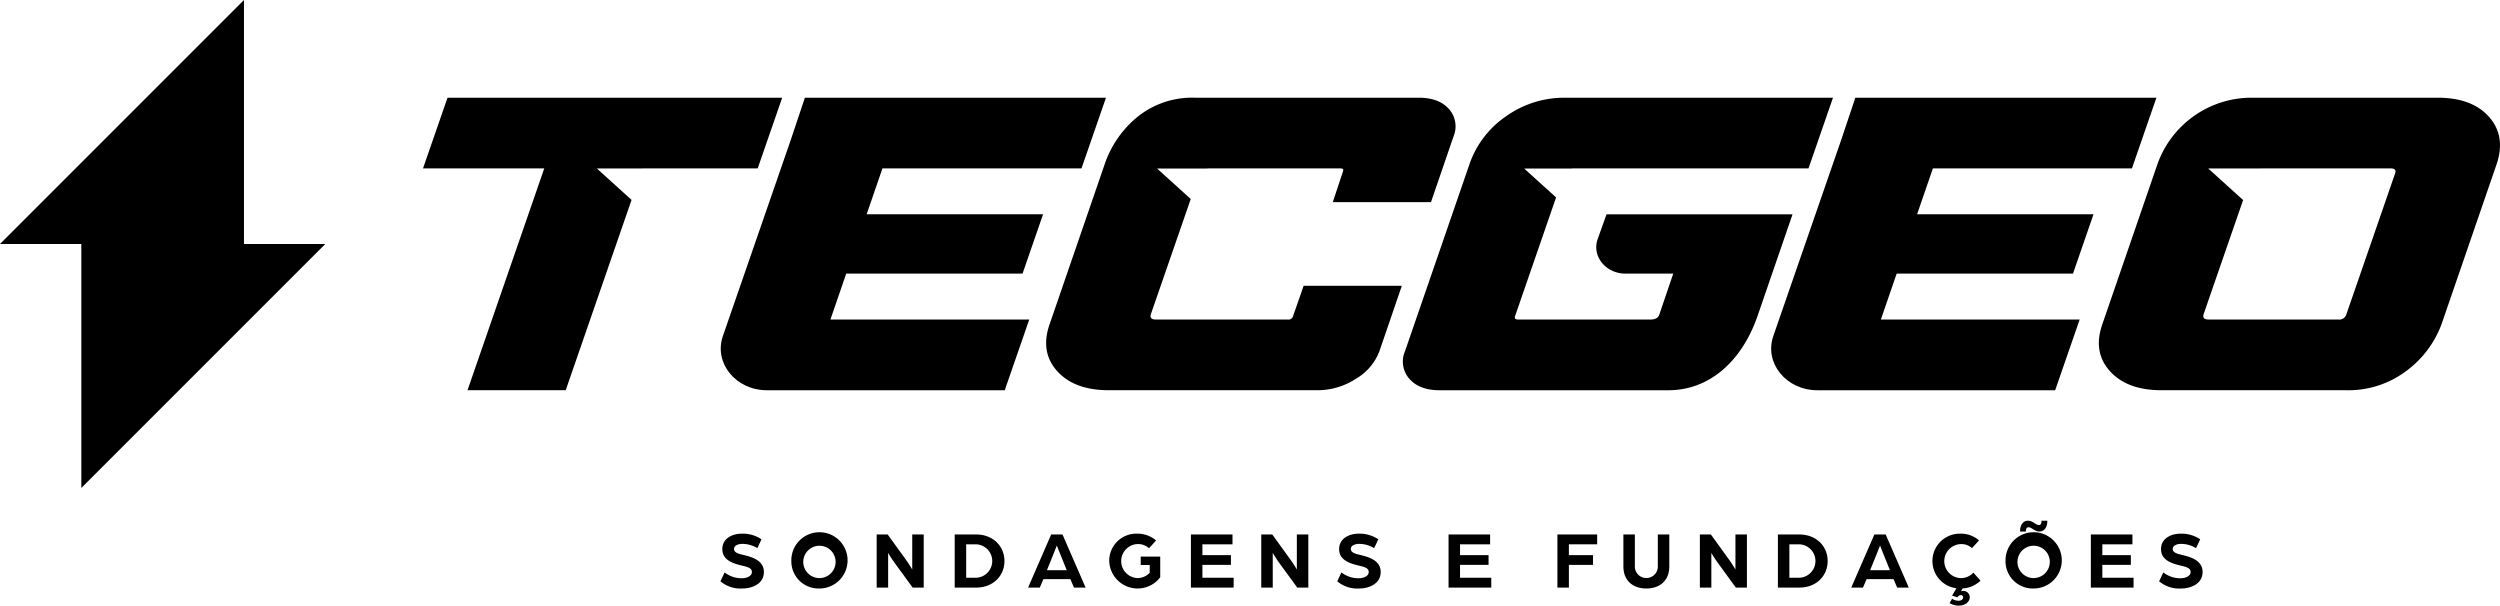 <svg xmlns="http://www.w3.org/2000/svg" viewBox="0 0 582.948 141.202"><g id="Camada_2" data-name="Camada 2"><g id="Layer_1" data-name="Layer 1"><path d="M167.99,135.543l.975-2.064a6.423,6.423,0,0,0,4.072,1.357c1.032,0,2.293-.478,2.293-1.453,0-.956-1.108-1.2-2.2-1.472-2.313-.535-4.7-1.319-4.7-3.9,0-2.39,2.236-3.575,4.607-3.575a7.842,7.842,0,0,1,4.53,1.319l-.975,2.064a6.646,6.646,0,0,0-3.555-.994c-.65,0-1.874.249-1.874,1.186,0,.8.9,1.089,2.122,1.376,2.2.516,4.837,1.338,4.837,4,0,2.677-2.6,3.842-5.085,3.842A7.252,7.252,0,0,1,167.99,135.543Z"/><path d="M184.523,130.822a6.558,6.558,0,1,1,6.557,6.4A6.341,6.341,0,0,1,184.523,130.822Zm10.322,0A3.771,3.771,0,1,0,191.1,134.8,3.79,3.79,0,0,0,194.845,130.822Z"/><path d="M204.42,124.628h2.561l4.263,5.888c.688.937,1.472,2.275,1.472,2.275v-8.163h2.676v12.387h-2.58l-4.129-5.658c-.822-1.109-1.587-2.428-1.587-2.428v8.086H204.42Z"/><path d="M222.616,124.628h4.97c4.071,0,6.633,2.81,6.633,6.194s-2.562,6.193-6.633,6.193h-4.97Zm4.855,10.093a3.9,3.9,0,1,0,0-7.8h-2.179v7.8Z"/><path d="M245.113,124.628h2.638l5.39,12.387h-2.714l-.841-1.968H243.3l-.841,1.968h-2.733Zm3.632,8.335-1.434-3.537c-.382-.936-.86-2.179-.88-2.217-.019.038-.5,1.281-.879,2.217l-1.433,3.537Z"/><path d="M258.644,130.822a6.325,6.325,0,0,1,6.538-6.385,6.677,6.677,0,0,1,4.4,1.587l-1.663,1.816a3.764,3.764,0,0,0-2.677-.975,3.97,3.97,0,0,0,0,7.933,3.917,3.917,0,0,0,2.849-1.243v-1.816h-2.1v-1.95h4.55v4.818a6.621,6.621,0,0,1-11.891-3.785Z"/><path d="M277.7,124.628h9.692v2.294h-7.015v2.523h6.652v2.275h-6.652v3h7.283v2.294H277.7Z"/><path d="M294.1,124.628h2.562l4.263,5.888c.688.937,1.472,2.275,1.472,2.275v-8.163h2.676v12.387h-2.581l-4.129-5.658c-.822-1.109-1.586-2.428-1.586-2.428v8.086H294.1Z"/><path d="M311.817,135.543l.975-2.064a6.423,6.423,0,0,0,4.072,1.357c1.032,0,2.294-.478,2.294-1.453,0-.956-1.109-1.2-2.2-1.472-2.313-.535-4.7-1.319-4.7-3.9,0-2.39,2.237-3.575,4.607-3.575a7.839,7.839,0,0,1,4.53,1.319l-.975,2.064a6.646,6.646,0,0,0-3.555-.994c-.65,0-1.874.249-1.874,1.186,0,.8.9,1.089,2.122,1.376,2.2.516,4.836,1.338,4.836,4,0,2.677-2.6,3.842-5.084,3.842A7.252,7.252,0,0,1,311.817,135.543Z"/><path d="M337.773,124.628h9.692v2.294h-7.016v2.523H347.1v2.275h-6.652v3h7.283v2.294h-9.959Z"/><path d="M363.155,124.628h9.271v2.294h-6.595v2.523h5.62v2.275h-5.62v5.295h-2.676Z"/><path d="M378.541,132.083v-7.455h2.676v7.321a2.681,2.681,0,1,0,5.353,0v-7.321h2.676v7.455c0,3.269-2.18,5.142-5.353,5.142S378.541,135.352,378.541,132.083Z"/><path d="M396.374,124.628h2.561l4.263,5.888c.688.937,1.472,2.275,1.472,2.275v-8.163h2.676v12.387h-2.58l-4.129-5.658c-.823-1.109-1.587-2.428-1.587-2.428v8.086h-2.676Z"/><path d="M414.569,124.628h4.971c4.071,0,6.633,2.81,6.633,6.194s-2.562,6.193-6.633,6.193h-4.971Zm4.856,10.093a3.9,3.9,0,1,0,0-7.8h-2.179v7.8Z"/><path d="M437.066,124.628H439.7l5.391,12.387h-2.714l-.841-1.968h-6.29l-.841,1.968h-2.733Zm3.632,8.335-1.433-3.537c-.382-.936-.861-2.179-.88-2.217-.019.038-.5,1.281-.879,2.217l-1.434,3.537Z"/><path d="M454.593,140.628l.593-1.013a2.615,2.615,0,0,0,1.51.459c.688,0,1.071-.363,1.071-.8a.515.515,0,0,0-.574-.5.883.883,0,0,0-.745.516l-1.262-.4,1.013-1.721a6.391,6.391,0,0,1,.937-12.731,6.446,6.446,0,0,1,4.339,1.568l-1.644,1.8a3.7,3.7,0,0,0-2.542-.936,3.968,3.968,0,0,0-.1,7.933,3.934,3.934,0,0,0,2.963-1.281l1.663,1.873a6.48,6.48,0,0,1-4.167,1.816l-.382.67a1.046,1.046,0,0,1,.4-.077,1.48,1.48,0,0,1,1.644,1.434c0,.937-.841,1.969-2.561,1.969A3.982,3.982,0,0,1,454.593,140.628Z"/><path d="M467.647,130.822a6.559,6.559,0,1,1,6.557,6.4A6.342,6.342,0,0,1,467.647,130.822Zm10.323,0a3.772,3.772,0,1,0-3.747,3.976A3.791,3.791,0,0,0,477.97,130.822Zm-6.939-6.882c0-1.568.745-2.523,1.835-2.523,1.147,0,1.816,1.013,2.542,1.013.536,0,.631-.5.631-1.013H477.4c0,1.567-.745,2.523-1.835,2.523-1.147,0-1.816-.994-2.542-.994-.516,0-.631.478-.631.994Z"/><path d="M487.544,124.628h9.692v2.294H490.22v2.523h6.652v2.275H490.22v3H497.5v2.294h-9.959Z"/><path d="M503.465,135.543l.975-2.064a6.423,6.423,0,0,0,4.072,1.357c1.032,0,2.294-.478,2.294-1.453,0-.956-1.109-1.2-2.2-1.472-2.313-.535-4.7-1.319-4.7-3.9,0-2.39,2.236-3.575,4.607-3.575a7.839,7.839,0,0,1,4.53,1.319l-.975,2.064a6.646,6.646,0,0,0-3.555-.994c-.65,0-1.874.249-1.874,1.186,0,.8.9,1.089,2.122,1.376,2.2.516,4.836,1.338,4.836,4,0,2.677-2.6,3.842-5.084,3.842A7.252,7.252,0,0,1,503.465,135.543Z"/><path d="M580.416,27.284q-3.954-4.5-12.016-4.5H525.291A23.29,23.29,0,0,0,503.056,38.32L490.273,75.456q-2.342,6.537,1.673,11.037t12.075,4.5h43.108a22.428,22.428,0,0,0,13.977-4.5,23.763,23.763,0,0,0,8.258-11.037L582.147,38.32Q584.372,31.783,580.416,27.284ZM558.469,40.5,547.13,73.277a1.729,1.729,0,0,1-1.884,1.232H514.989q-1.521,0-1.154-1.232l9.211-26.627-8.127-7.36h12.052c.071,0,.129-.022.2-.022h30.258Q558.949,39.268,558.469,40.5Z"/><path d="M337.879,25.438q-2.342-2.65-7.014-2.653h-52.22a20.286,20.286,0,0,0-13.452,4.5,24.362,24.362,0,0,0-7.615,11.036L244.8,75.456q-2.34,6.537,1.673,11.037t12.074,4.5h48.716a16.354,16.354,0,0,0,8.874-2.653,12.584,12.584,0,0,0,5.512-6.442l5.229-15.252h-22.9L301.5,73.751a1.048,1.048,0,0,1-1.15.758H269.51q-1.518,0-1.154-1.232l9.3-26.873L269.8,39.291h11.695c.07,0,.129-.022.2-.022h30.842q.933,0,.6.757l-2.357,7.1h22.9l5.229-15.252A6.086,6.086,0,0,0,337.879,25.438Z"/><path d="M427.417,22.785H364.874a23.373,23.373,0,0,0-13.661,4.31,22.285,22.285,0,0,0-8.574,11.227L327.614,81.9a6.085,6.085,0,0,0,1.03,6.443q2.34,2.652,7.015,2.652h53.389c9.657,0,17.14-6.884,20.749-17.243l8.185-23.778H374.61l-2.072,5.789c-1.392,3.982,1.891,8.041,6.5,8.041h11.127l-3.223,9.475q-.366,1.233-2.117,1.232H353.987q-.936,0-.719-.757l9.577-27.72L355.4,39.292h11.153c.07-.005.129-.023.2-.023h54.949Z"/><path d="M450.709,39.269h46.412l5.711-16.484H432.626l-3.282,9.8h0L413.5,78.359c-2.168,6.265,3,12.635,10.248,12.635h55.475l5.71-16.484H438.578L442.264,63.8h6.415v0h34.7l4.781-13.832H447.024"/><path d="M205.769,39.269h46.412l5.711-16.484H187.685l-3.281,9.8h0L168.562,78.359c-2.169,6.265,3,12.635,10.248,12.635h55.474L240,74.51H193.638L197.324,63.8h6.415v0h34.7l4.781-13.832H202.084"/><polygon points="104.35 22.784 98.639 39.268 126.91 39.268 109.014 90.993 131.912 90.993 147.266 46.616 139.176 39.29 149.8 39.29 149.808 39.268 176.678 39.268 182.389 22.784 104.35 22.784"/><polygon points="56.889 0 0 56.889 18.963 56.889 18.963 113.779 75.853 56.889 56.889 56.889 56.889 0"/></g></g></svg>